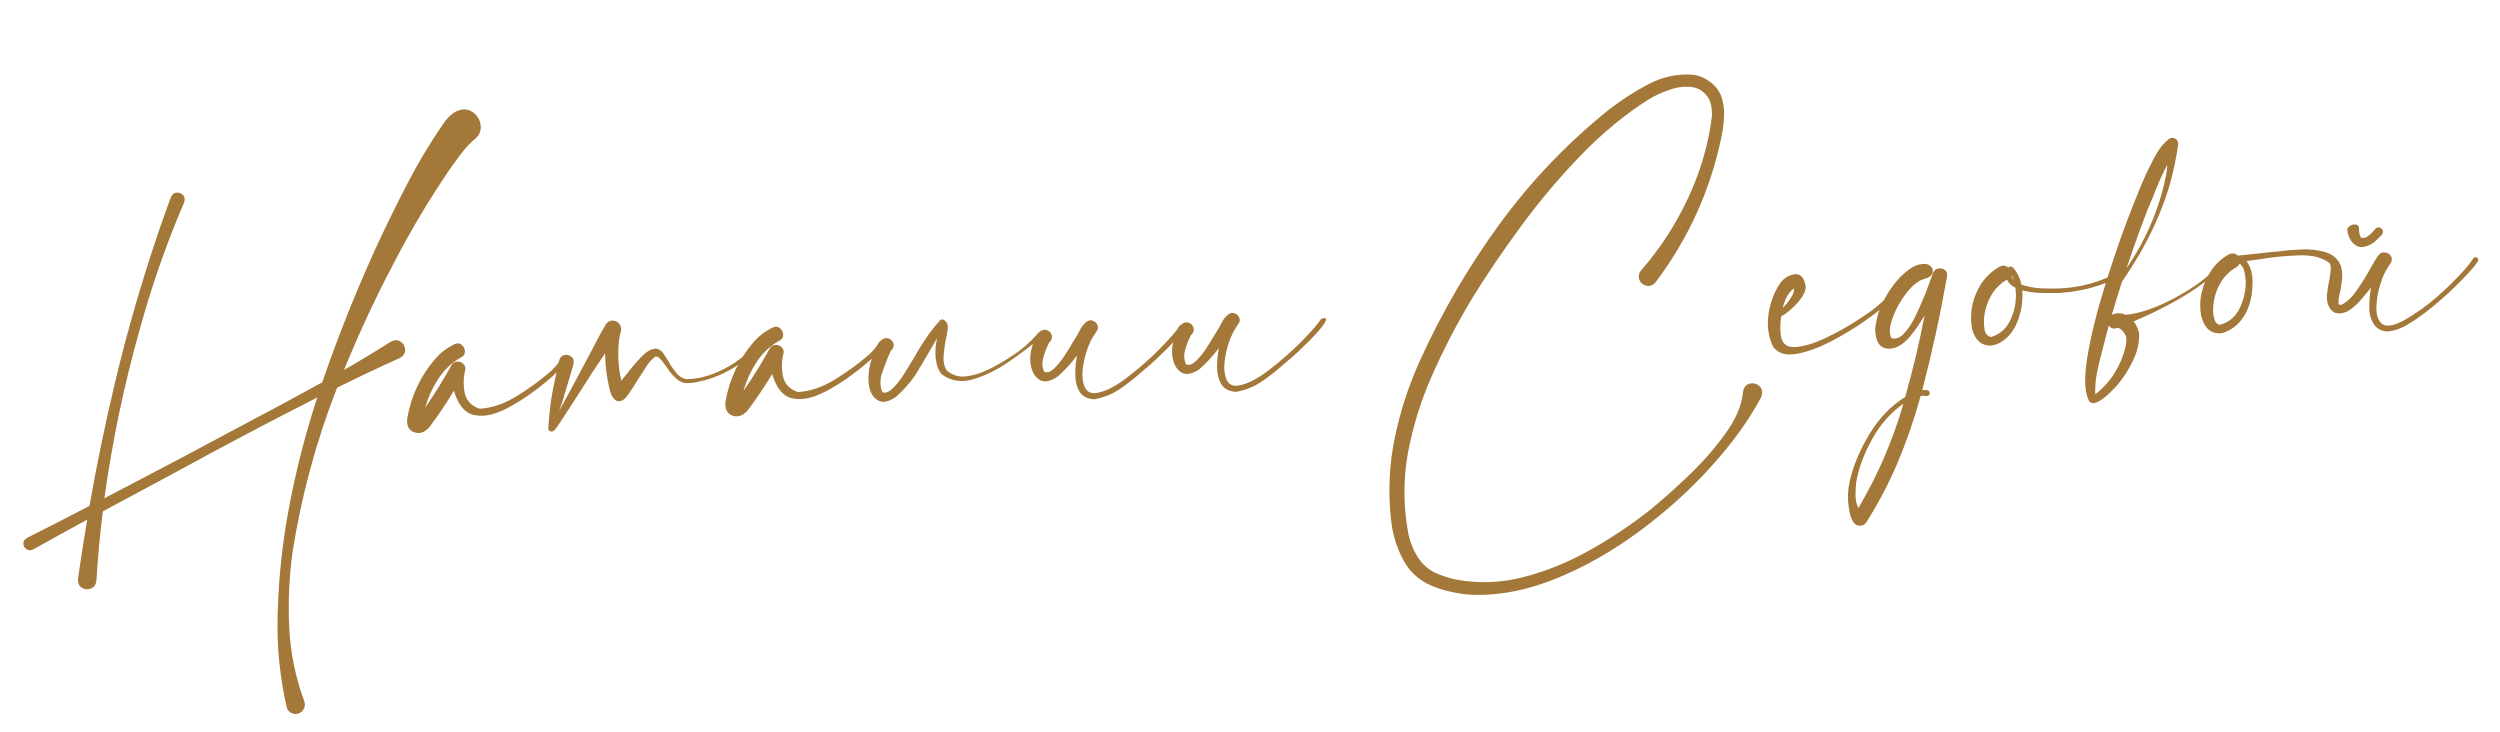 <?xml version="1.0" encoding="UTF-8"?> <svg xmlns="http://www.w3.org/2000/svg" width="393" height="115" viewBox="0 0 393 115" fill="none"> <path d="M71.352 17.703C72.434 17.079 73.38 17.029 74.19 17.554C74.999 18.059 75.457 18.788 75.566 19.741C75.673 20.674 75.237 21.489 74.256 22.186C73.307 23.096 72.451 24.119 71.689 25.254C71.525 25.478 71.35 25.702 71.167 25.927C67.768 30.858 64.683 35.997 61.912 41.344C59.03 46.815 56.42 52.419 54.08 58.154C56.568 56.733 59.013 55.255 61.417 53.721C61.987 53.417 62.485 53.401 62.91 53.672C63.355 53.942 63.61 54.33 63.675 54.835C63.76 55.339 63.549 55.79 63.042 56.188C59.66 57.715 56.311 59.299 52.994 60.94C49.734 69.266 47.406 77.837 46.01 86.653C45.454 90.613 45.272 94.593 45.462 98.592C45.652 102.592 46.442 106.472 47.832 110.232C47.97 110.616 47.96 110.988 47.803 111.349C47.645 111.709 47.375 111.968 46.992 112.125C46.61 112.282 46.238 112.281 45.878 112.124C45.517 111.967 45.259 111.697 45.102 111.314C44.139 107.121 43.645 102.922 43.62 98.718C43.647 92.517 44.216 86.395 45.327 80.352C46.438 74.309 47.955 68.352 49.877 62.482C42.409 66.276 35.006 70.185 27.667 74.207C23.824 76.266 19.991 78.325 16.168 80.384C15.712 84.006 15.375 87.642 15.155 91.291C15.071 91.922 14.789 92.328 14.31 92.509C13.831 92.71 13.37 92.686 12.927 92.435C12.484 92.184 12.255 91.737 12.241 91.092C12.239 91.053 12.246 91.014 12.264 90.974L12.544 89.052C12.904 86.588 13.294 84.133 13.713 81.686C10.804 83.266 7.962 84.833 5.188 86.386C4.786 86.564 4.443 86.543 4.158 86.323C3.854 86.124 3.692 85.839 3.673 85.469C3.654 85.117 3.844 84.814 4.241 84.559C7.5 82.921 10.776 81.243 14.069 79.526C15.184 73.169 16.486 66.853 17.976 60.575C20.201 51.168 22.943 41.91 26.201 32.801C26.423 32.183 26.655 31.565 26.896 30.946C27.108 30.505 27.409 30.283 27.8 30.282C28.21 30.261 28.54 30.4 28.79 30.7C29.059 30.979 29.108 31.358 28.938 31.836C26.167 38.299 23.853 44.913 21.998 51.68C19.522 60.415 17.66 69.294 16.412 78.317C20.81 76.033 25.159 73.752 29.46 71.473C32.199 69.999 34.939 68.535 37.679 67.082C42.038 64.799 46.366 62.47 50.661 60.094C53.037 53.182 55.724 46.411 58.72 39.781C58.809 39.6 58.887 39.42 58.956 39.24C60.555 35.792 62.225 32.38 63.964 29.003C65.704 25.626 67.656 22.375 69.819 19.25C70.238 18.661 70.749 18.145 71.352 17.703ZM88.169 56.456C88.24 56.315 88.344 56.251 88.481 56.263C88.619 56.276 88.73 56.338 88.814 56.451C88.897 56.545 88.903 56.662 88.832 56.802C88.308 57.632 87.692 58.378 86.984 59.041C86.275 59.684 85.534 60.3 84.763 60.888C84.632 60.993 84.51 61.087 84.397 61.171C82.535 62.599 80.726 63.721 78.97 64.536C77.212 65.332 75.659 65.551 74.31 65.191C72.98 64.811 71.994 63.552 71.354 61.415C70.167 63.394 68.879 65.309 67.49 67.162C66.75 67.983 65.963 68.249 65.126 67.961C64.269 67.654 63.898 66.93 64.015 65.789C64.628 62.198 66.134 59.029 68.533 56.282C69.308 55.4 70.278 54.675 71.441 54.105C71.9 53.905 72.283 53.944 72.591 54.221C72.918 54.497 73.084 54.85 73.087 55.281C73.088 55.691 72.861 56.006 72.403 56.226C70.979 57.044 69.805 58.161 68.882 59.579C67.977 60.976 67.293 62.478 66.83 64.087C68.321 61.936 69.701 59.712 70.969 57.416C71.166 57.073 71.439 56.883 71.79 56.845C72.159 56.806 72.477 56.897 72.743 57.117C73.028 57.337 73.171 57.643 73.172 58.034C72.844 59.244 72.802 60.478 73.043 61.737C73.304 62.975 74.091 63.814 75.405 64.254C77.335 64.133 79.257 63.485 81.17 62.309C83.084 61.133 84.78 59.909 86.259 58.639C87.028 58.012 87.664 57.284 88.169 56.456ZM118.037 54.832C118.149 54.728 118.255 54.703 118.355 54.756C118.475 54.789 118.557 54.863 118.602 54.978C118.646 55.074 118.622 55.173 118.529 55.275C115.982 57.795 112.947 59.401 109.423 60.094C108.978 60.176 108.52 60.22 108.051 60.225C107.582 60.23 107.145 60.106 106.741 59.854C105.989 59.306 105.377 58.644 104.906 57.867C104.822 57.754 104.727 57.622 104.621 57.471C104.409 57.15 104.168 56.84 103.898 56.541C103.647 56.241 103.374 56.07 103.079 56.026C102.437 56.471 101.901 57.066 101.471 57.812C101.363 57.994 101.255 58.166 101.146 58.328C100.855 58.754 100.575 59.189 100.305 59.634C99.838 60.421 99.331 61.2 98.784 61.972C98.314 62.701 97.815 63.069 97.287 63.077C96.759 63.066 96.325 62.629 95.987 61.767C95.43 59.723 95.145 57.645 95.132 55.533C93.733 57.582 92.375 59.658 91.058 61.761C90.46 62.672 89.872 63.583 89.294 64.494C89.205 64.655 89.105 64.807 88.995 64.95C88.526 65.698 88.037 66.437 87.527 67.168C87.491 67.229 87.455 67.279 87.418 67.32C87.31 67.502 87.152 67.657 86.944 67.785C86.752 67.874 86.576 67.863 86.414 67.754C86.252 67.646 86.175 67.483 86.183 67.268C86.232 66.718 86.281 66.158 86.33 65.588C86.377 64.999 86.434 64.409 86.501 63.819C86.627 62.873 86.783 61.926 86.968 60.978C87.034 60.74 87.089 60.492 87.135 60.236C87.163 60.039 87.201 59.831 87.249 59.614C87.468 58.566 87.681 57.596 87.888 56.705C88.037 56.189 88.315 55.891 88.722 55.811C89.128 55.731 89.495 55.819 89.821 56.076C90.147 56.333 90.256 56.728 90.147 57.261C89.735 58.73 89.286 60.24 88.8 61.791C88.735 62.029 88.668 62.258 88.602 62.477C88.439 63.111 88.228 63.748 87.968 64.387C87.952 64.447 87.935 64.506 87.919 64.566C88.043 64.325 88.168 64.093 88.293 63.871C89.918 60.911 91.54 57.893 93.158 54.815C93.246 54.635 93.335 54.454 93.423 54.273C93.53 54.072 93.646 53.861 93.771 53.639C94.251 52.714 94.733 51.838 95.218 51.011C95.509 50.605 95.851 50.401 96.242 50.4C96.632 50.38 96.972 50.518 97.261 50.816C97.549 51.094 97.677 51.469 97.643 51.94C97.338 52.856 97.188 54.096 97.192 55.66C97.195 57.205 97.356 58.595 97.675 59.83C98.062 59.38 98.429 58.93 98.778 58.481C99.436 57.606 100.164 56.766 100.963 55.961C101.593 55.302 102.229 54.927 102.87 54.835C103.509 54.723 104.077 55.114 104.574 56.007C104.724 56.253 104.894 56.518 105.085 56.801C105.452 57.467 105.886 58.099 106.387 58.699C106.887 59.279 107.46 59.581 108.107 59.606C109.434 59.556 110.721 59.293 111.967 58.817C113.233 58.34 114.414 57.74 115.511 57.018C116.455 56.382 117.297 55.653 118.037 54.832ZM138.198 53.834C138.269 53.693 138.373 53.629 138.51 53.642C138.648 53.654 138.759 53.716 138.843 53.829C138.926 53.923 138.932 54.04 138.861 54.181C138.338 55.01 137.721 55.756 137.013 56.419C136.303 57.062 135.563 57.678 134.792 58.266C134.661 58.371 134.539 58.465 134.426 58.55C132.564 59.977 130.755 61.099 128.999 61.914C127.241 62.711 125.688 62.929 124.339 62.569C123.009 62.189 122.023 60.93 121.383 58.793C120.196 60.772 118.908 62.688 117.519 64.54C116.779 65.361 115.991 65.627 115.155 65.339C114.298 65.032 113.927 64.308 114.044 63.167C114.657 59.576 116.163 56.407 118.562 53.66C119.337 52.779 120.306 52.053 121.47 51.483C121.929 51.283 122.312 51.322 122.62 51.599C122.947 51.875 123.112 52.229 123.115 52.659C123.117 53.069 122.889 53.384 122.432 53.604C121.008 54.422 119.834 55.539 118.911 56.957C118.006 58.354 117.322 59.856 116.859 61.465C118.35 59.314 119.729 57.09 120.998 54.794C121.195 54.451 121.469 54.261 121.819 54.223C122.188 54.184 122.506 54.275 122.772 54.496C123.057 54.715 123.2 55.021 123.201 55.412C122.873 56.622 122.83 57.856 123.072 59.115C123.333 60.353 124.12 61.192 125.434 61.632C127.364 61.511 129.286 60.863 131.199 59.687C133.113 58.511 134.809 57.287 136.288 56.017C137.057 55.39 137.693 54.662 138.198 53.834ZM140.84 53.314C140.86 53.313 140.869 53.303 140.868 53.283C140.869 53.303 140.86 53.313 140.84 53.314ZM147.315 53.151C146.097 55.288 144.957 57.225 143.894 58.963C142.984 60.262 141.959 61.411 140.818 62.41C139.685 63.173 138.765 63.358 138.06 62.965C137.355 62.572 136.889 61.882 136.661 60.897C136.433 59.911 136.476 58.677 136.79 57.193C137.388 55.187 137.922 53.985 138.39 53.589C138.839 53.194 139.262 53.064 139.661 53.2C140.078 53.334 140.347 53.614 140.467 54.038C140.567 54.443 140.383 54.864 139.917 55.299L139.976 55.295L139.948 55.326C139.32 56.767 138.838 58.035 138.504 59.128C138.324 60.154 138.397 61.001 138.726 61.669C139.184 61.84 139.693 61.657 140.252 61.119C140.811 60.601 141.354 59.947 141.88 59.156C142.404 58.346 142.855 57.619 143.232 56.973C143.448 56.61 143.619 56.327 143.745 56.125C143.89 55.902 144.033 55.65 144.175 55.369C145.397 53.31 146.581 51.654 147.728 50.401C147.952 50.193 148.165 50.153 148.367 50.279C148.589 50.404 148.776 50.62 148.929 50.925C149.067 51.308 148.967 52.204 148.63 53.61C148.462 54.518 148.361 55.374 148.324 56.178C148.287 56.962 148.45 57.648 148.814 58.236C149.714 58.99 150.737 59.298 151.884 59.16C153.05 59.021 154.205 58.667 155.349 58.098C156.512 57.529 157.519 56.968 158.37 56.414C158.503 56.329 158.644 56.234 158.795 56.128C160.425 55.123 161.848 53.915 163.064 52.501C163.156 52.379 163.261 52.334 163.38 52.367C163.498 52.381 163.589 52.435 163.653 52.529C163.716 52.624 163.712 52.731 163.64 52.852C163.457 53.097 163.263 53.312 163.058 53.499C161.916 54.478 160.439 55.592 158.627 56.841C156.835 58.089 154.986 59.007 153.08 59.596C151.193 60.164 149.538 59.928 148.114 58.888C147.58 58.388 147.243 57.555 147.103 56.389C146.975 55.437 147.046 54.358 147.315 53.151ZM164.927 53.9C164.928 53.919 164.919 53.93 164.899 53.931C164.919 53.93 164.928 53.919 164.927 53.9ZM185.386 51.302C185.981 51.095 186.238 51.15 186.157 51.467C186.075 51.765 185.786 52.22 185.29 52.833C184.793 53.426 184.219 54.053 183.569 54.712C182.919 55.353 182.332 55.921 181.811 56.418C181.308 56.894 180.999 57.175 180.887 57.259C180.455 57.614 180.015 57.989 179.567 58.384C178.445 59.382 177.271 60.304 176.045 61.15C174.817 61.977 173.466 62.517 171.993 62.771C170.874 62.693 170.099 62.273 169.668 61.514C169.237 60.754 169.024 59.856 169.028 58.819C169.032 57.782 169.128 56.799 169.314 55.87C168.419 57.091 167.402 58.2 166.261 59.199C165.128 59.962 164.208 60.147 163.503 59.754C162.798 59.361 162.332 58.671 162.104 57.686C161.876 56.7 161.912 55.701 162.211 54.688C162.461 53.481 162.81 52.681 163.258 52.286C163.727 51.89 164.16 51.759 164.558 51.895C164.976 52.029 165.235 52.309 165.335 52.734C165.454 53.139 165.281 53.559 164.815 53.994C164.834 53.993 164.854 53.992 164.873 53.991C164.892 53.97 164.9 53.95 164.899 53.931C164.881 53.951 164.863 53.981 164.846 54.022C164.508 54.665 164.224 55.404 163.994 56.237C163.782 57.05 163.84 57.79 164.169 58.458C164.627 58.629 165.137 58.456 165.696 57.937C166.255 57.4 166.797 56.736 167.323 55.945C167.847 55.136 168.298 54.408 168.675 53.762C168.891 53.399 169.062 53.116 169.188 52.914C169.333 52.691 169.476 52.439 169.618 52.158C169.916 51.497 170.318 50.967 170.825 50.569C171.165 50.336 171.495 50.289 171.816 50.429C172.154 50.548 172.391 50.78 172.527 51.125C172.661 51.451 172.61 51.776 172.373 52.102C172.3 52.203 172.236 52.294 172.182 52.376C172.162 52.377 172.152 52.377 172.152 52.377L172.183 52.405C172.165 52.425 172.137 52.456 172.1 52.497C172.081 52.518 172.073 52.538 172.074 52.557C171.819 52.923 171.604 53.296 171.428 53.676C170.655 55.34 170.228 57.084 170.148 58.907C170.219 61.016 170.934 61.975 172.293 61.787C173.672 61.597 175.292 60.789 177.154 59.361C179.035 57.933 180.764 56.414 182.342 54.806C183.92 53.198 184.935 52.03 185.386 51.302ZM187.221 52.731C187.222 52.751 187.213 52.761 187.193 52.762C187.213 52.761 187.222 52.751 187.221 52.731ZM207.679 50.134C208.275 49.927 208.532 49.982 208.451 50.299C208.369 50.596 208.079 51.052 207.583 51.664C207.087 52.258 206.513 52.884 205.863 53.544C205.212 54.184 204.626 54.753 204.104 55.25C203.601 55.726 203.293 56.006 203.18 56.09C202.749 56.445 202.309 56.821 201.86 57.216C200.739 58.213 199.565 59.135 198.338 59.982C197.11 60.809 195.76 61.349 194.287 61.602C193.168 61.524 192.393 61.105 191.962 60.345C191.531 59.586 191.317 58.687 191.322 57.651C191.326 56.614 191.421 55.631 191.607 54.702C190.713 55.922 189.695 57.032 188.555 58.03C187.421 58.794 186.502 58.979 185.797 58.586C185.092 58.192 184.625 57.503 184.397 56.517C184.17 55.532 184.205 54.532 184.504 53.519C184.754 52.313 185.103 51.513 185.552 51.117C186.02 50.721 186.453 50.591 186.852 50.727C187.269 50.861 187.529 51.141 187.629 51.566C187.748 51.971 187.575 52.39 187.108 52.825C187.128 52.824 187.147 52.823 187.167 52.822C187.185 52.802 187.194 52.782 187.193 52.762C187.175 52.783 187.157 52.813 187.139 52.853C186.801 53.497 186.517 54.235 186.287 55.069C186.076 55.882 186.134 56.622 186.462 57.289C186.921 57.461 187.43 57.287 187.99 56.769C188.548 56.231 189.091 55.567 189.616 54.777C190.141 53.967 190.592 53.239 190.969 52.594C191.184 52.23 191.355 51.948 191.482 51.745C191.626 51.523 191.77 51.271 191.911 50.989C192.209 50.328 192.612 49.799 193.119 49.401C193.459 49.168 193.789 49.121 194.109 49.261C194.448 49.38 194.685 49.612 194.82 49.957C194.955 50.282 194.903 50.608 194.666 50.933C194.593 51.035 194.53 51.126 194.475 51.207C194.456 51.208 194.446 51.209 194.446 51.209L194.477 51.236C194.458 51.257 194.431 51.288 194.394 51.329C194.375 51.349 194.366 51.369 194.367 51.389C194.113 51.754 193.898 52.127 193.722 52.508C192.949 54.172 192.522 55.916 192.441 57.739C192.513 59.847 193.228 60.807 194.587 60.618C195.966 60.429 197.586 59.62 199.447 58.193C201.328 56.764 203.058 55.246 204.636 53.638C206.214 52.029 207.228 50.861 207.679 50.134ZM273.976 61.797C274.071 60.99 274.397 60.504 274.956 60.338C275.534 60.17 276.057 60.27 276.526 60.637C276.997 61.023 277.115 61.603 276.882 62.378C274.978 65.979 272.362 69.617 269.034 73.292C265.726 76.967 261.982 80.351 257.802 83.445C253.642 86.538 249.331 89.003 244.87 90.841C240.411 92.698 236.077 93.59 231.868 93.517C229.83 93.448 227.845 93.083 225.914 92.421C223.503 91.589 221.746 90.156 220.642 88.121C219.538 86.086 218.874 83.871 218.651 81.478C218.194 77.238 218.394 73.032 219.251 68.861C220.109 64.708 221.406 60.709 223.141 56.863C226.575 49.251 230.755 42.06 235.681 35.289C240.626 28.517 246.364 22.505 252.895 17.254C254.774 15.786 256.836 14.456 259.082 13.262C261.347 12.068 263.706 11.563 266.161 11.747C267.087 11.875 267.936 12.221 268.709 12.787C269.5 13.332 270.094 14.035 270.491 14.894C270.9 15.968 271.075 17.073 271.017 18.211C270.979 19.347 270.842 20.459 270.605 21.547C268.872 29.892 265.427 37.495 260.271 44.356C260.015 44.682 259.692 44.875 259.304 44.935C258.915 44.975 258.548 44.876 258.203 44.64C257.856 44.365 257.662 44.023 257.621 43.615C257.58 43.206 257.707 42.828 258.002 42.48C260.954 39.098 263.398 35.342 265.332 31.212C267.287 27.08 268.547 22.77 269.114 18.281C269.165 17.379 269.031 16.506 268.713 15.662C268.046 14.504 267.141 13.847 265.998 13.692C264.875 13.536 263.7 13.675 262.471 14.111C261.241 14.528 260.152 15.025 259.204 15.603C255.494 17.949 251.941 20.873 248.545 24.376C245.15 27.879 241.992 31.623 239.072 35.61C236.15 39.577 233.545 43.429 231.258 47.167C229.046 50.862 227.038 54.723 225.234 58.748C223.431 62.774 222.132 66.91 221.337 71.157C220.563 75.422 220.594 79.733 221.428 84.09C221.707 85.307 222.167 86.437 222.809 87.479C223.471 88.54 224.355 89.373 225.463 89.98C226.625 90.506 227.819 90.894 229.044 91.142C232.637 91.775 236.227 91.607 239.814 90.636C243.42 89.665 246.875 88.232 250.179 86.338C253.503 84.443 256.545 82.406 259.305 80.227C260.938 78.909 262.863 77.205 265.081 75.113C267.318 73.02 269.304 70.794 271.038 68.435C272.792 66.074 273.772 63.862 273.976 61.797ZM298.224 45.3C298.432 45.524 298.416 45.789 298.178 46.095C297.959 46.4 297.691 46.697 297.374 46.988C297.15 47.195 296.992 47.36 296.901 47.482C296.195 48.184 295.012 49.126 293.353 50.308C291.694 51.491 289.865 52.603 287.866 53.647C285.867 54.691 284.024 55.354 282.337 55.638C280.651 55.922 279.437 55.526 278.696 54.45C277.966 52.846 277.74 51.146 278.018 49.352C278.275 47.539 278.894 45.913 279.875 44.473C280.46 43.699 281.189 43.25 282.063 43.126C282.937 43.002 283.51 43.5 283.784 44.62C283.95 45.178 283.817 45.811 283.385 46.518C282.951 47.206 282.399 47.851 281.726 48.453C281.073 49.055 280.499 49.476 280.003 49.717C279.833 50.958 279.819 52.005 279.962 52.858C280.183 54.099 280.956 54.664 282.281 54.556C283.624 54.446 285.165 53.984 286.902 53.169C288.657 52.334 290.283 51.438 291.777 50.479C293.272 49.521 294.301 48.802 294.862 48.322C295.933 47.484 296.87 46.516 297.673 45.417C297.746 45.316 297.831 45.263 297.929 45.257C298.045 45.232 298.143 45.246 298.224 45.3ZM282.002 45.329C281.156 45.98 280.575 47.008 280.257 48.413C280.721 47.939 281.144 47.418 281.525 46.85C281.905 46.263 282.064 45.756 282.002 45.329ZM303.904 42.832C304.118 42.449 304.41 42.238 304.78 42.199C305.168 42.14 305.495 42.23 305.762 42.471C306.048 42.69 306.153 43.017 306.078 43.451C305.023 49.452 303.722 55.417 302.175 61.346C302.485 61.291 302.749 61.287 302.966 61.334C303.204 61.38 303.339 61.549 303.374 61.841C303.341 61.96 303.278 62.061 303.185 62.144C303.091 62.227 302.986 62.262 302.868 62.249C302.552 62.207 302.239 62.203 301.928 62.239C300.943 65.831 299.72 69.367 298.26 72.846C296.901 76.027 295.282 79.104 293.404 82.078C293.186 82.402 292.903 82.583 292.553 82.621C292.184 82.68 291.857 82.589 291.57 82.35C291.095 81.866 290.773 80.954 290.605 79.614C290.419 78.293 290.477 76.97 290.779 75.644C291.335 73.19 292.369 70.72 293.882 68.235C295.375 65.751 297.248 63.805 299.502 62.396C300.707 58.147 301.724 53.86 302.553 49.533C301.892 50.721 301.129 51.837 300.264 52.88C299.067 54.292 297.868 54.932 296.668 54.799C295.449 54.668 294.818 53.645 294.777 51.73C294.932 50.216 295.355 48.766 296.045 47.38C296.735 45.995 297.617 44.726 298.691 43.575C299.826 42.459 300.799 41.802 301.61 41.603C302.421 41.404 303.02 41.46 303.408 41.772C303.796 42.085 303.924 42.469 303.791 42.926C303.658 43.363 303.224 43.669 302.49 43.845C301.603 44.087 300.682 44.81 299.729 46.014C298.793 47.197 298.069 48.487 297.555 49.883C297.021 51.26 296.941 52.35 297.316 53.152L297.166 53.101C297.924 53.374 298.626 53.161 299.274 52.462C299.942 51.763 300.531 50.881 301.043 49.817C301.574 48.753 302.003 47.801 302.331 46.963C302.452 46.663 302.565 46.403 302.671 46.182C302.894 45.584 303.116 44.976 303.338 44.358C303.527 43.859 303.716 43.35 303.904 42.832ZM292.144 79.856C295.215 74.649 297.569 69.186 299.206 63.467C297.225 64.862 295.6 66.698 294.331 68.974C293.043 71.271 292.203 73.525 291.81 75.737C291.792 75.757 291.784 75.787 291.786 75.826C291.72 76.436 291.687 77.122 291.688 77.885C291.689 78.647 291.841 79.304 292.144 79.856ZM331.792 43.747C331.863 43.978 331.736 44.17 331.412 44.324C331.107 44.477 330.771 44.602 330.405 44.7C330.116 44.793 329.905 44.872 329.772 44.938C327.848 45.547 325.882 45.914 323.874 46.039C323.777 46.044 323.679 46.049 323.582 46.054C322.82 46.075 321.92 46.073 320.882 46.049C319.845 46.026 318.85 45.892 317.898 45.648C318.015 47.129 317.827 48.586 317.335 50.02C316.863 51.453 316.148 52.556 315.191 53.33C314.065 54.23 313.004 54.52 312.01 54.201C311.015 53.881 310.344 53.026 309.998 51.636C309.57 49.077 310.081 46.694 311.53 44.486C312.275 43.41 313.218 42.549 314.358 41.903C314.892 41.66 315.335 41.715 315.686 42.068C315.853 41.883 316.076 41.852 316.356 41.974C317.059 42.7 317.528 43.624 317.763 44.746C318.759 45.085 319.864 45.281 321.08 45.335C322.294 45.369 323.213 45.37 323.837 45.337C326.472 45.219 328.984 44.637 331.374 43.593C331.45 43.55 331.528 43.545 331.608 43.58C331.688 43.615 331.749 43.671 331.792 43.747ZM316.522 44.019C316.448 43.729 316.346 43.451 316.214 43.184C316.231 43.496 316.333 43.775 316.522 44.019ZM312.972 52.977C314.456 52.547 315.519 51.562 316.162 50.023C316.824 48.482 317.044 46.886 316.821 45.235C316.199 44.935 315.756 44.509 315.492 43.956C314.429 44.578 313.594 45.424 312.985 46.493C312.394 47.541 312.033 48.664 311.9 49.864C311.904 49.943 311.898 50.021 311.883 50.1C311.854 50.669 311.885 51.254 311.975 51.855C312.085 52.456 312.417 52.83 312.972 52.977ZM347.7 42.766C347.793 42.664 347.889 42.629 347.988 42.663C348.088 42.697 348.15 42.762 348.175 42.859C348.219 42.954 348.194 43.044 348.101 43.127C346.396 44.566 344.585 45.834 342.667 46.932C340.75 48.03 338.797 49.022 336.809 49.909C336.369 50.088 335.91 50.288 335.433 50.509C335.413 50.51 335.403 50.51 335.403 50.51C335.824 51.075 336.11 51.686 336.262 52.343C336.32 53.826 336.005 55.27 335.316 56.676C334.646 58.08 333.824 59.365 332.848 60.531C332.83 60.551 332.802 60.582 332.765 60.623C332.451 60.972 332.024 61.405 331.484 61.922C330.924 62.441 330.368 62.851 329.817 63.154C329.246 63.458 328.786 63.443 328.436 63.109C327.701 61.779 327.592 59.506 328.108 56.291C328.624 53.076 329.484 49.52 330.688 45.623C331.872 41.728 333.1 38.094 334.371 34.722C335.661 31.349 336.683 28.841 337.438 27.198C337.598 26.896 337.749 26.595 337.889 26.294C338.258 25.493 338.667 24.718 339.117 23.971C339.566 23.204 340.137 22.529 340.83 21.945C341.186 21.652 341.545 21.595 341.906 21.771C342.268 21.948 342.44 22.252 342.423 22.683C342.107 24.851 341.661 26.977 341.085 29.061C339.885 33.016 338.215 36.79 336.075 40.383C336.058 40.423 336.013 40.494 335.94 40.596C335.742 40.919 335.417 41.444 334.966 42.172C334.534 42.879 334.072 43.578 333.58 44.269C333.025 46 332.491 47.739 331.976 49.487C332.033 49.465 332.091 49.442 332.148 49.419C332.878 49.166 333.545 49.19 334.147 49.491C336.346 49.278 338.825 48.444 341.585 46.989C344.344 45.514 346.382 44.107 347.7 42.766ZM340.713 25.882C339.859 27.492 339.115 29.154 338.481 30.869C338.204 31.549 337.917 32.229 337.62 32.909C336.432 35.983 335.322 39.073 334.292 42.178C337.108 38.06 339.086 33.634 340.226 28.9C340.257 28.742 340.287 28.574 340.317 28.397C340.528 27.564 340.66 26.726 340.713 25.882ZM332.935 51.549L332.904 51.521C332.75 51.569 332.586 51.616 332.413 51.664C331.982 51.648 331.679 51.478 331.506 51.155C331.341 51.73 331.185 52.316 331.041 52.91C330.847 53.702 330.644 54.495 330.432 55.289C330.118 56.4 329.854 57.51 329.638 58.616C329.423 59.742 329.335 60.862 329.374 61.974C330.597 61.05 331.614 59.931 332.425 58.617C333.236 57.303 333.809 55.923 334.144 54.478C334.255 53.983 334.289 53.502 334.245 53.035C334.17 52.726 333.997 52.413 333.726 52.094C333.475 51.775 333.211 51.593 332.935 51.549ZM389.387 40.494C389.488 40.566 389.552 40.661 389.578 40.777C389.603 40.893 389.58 41.002 389.507 41.103C389.144 41.65 388.75 42.15 388.324 42.603C386.197 44.944 383.894 47.079 381.413 49.008C381.206 49.156 381.008 49.303 380.82 49.45C380.011 50.06 379.161 50.623 378.268 51.139C377.376 51.655 376.425 51.979 375.415 52.11C374.358 52.087 373.593 51.677 373.121 50.881C372.649 50.084 372.427 49.215 372.456 48.275C372.441 47.239 372.534 46.217 372.736 45.209C372.259 45.821 371.781 46.394 371.3 46.928C370.677 47.723 369.92 48.398 369.03 48.953C367.882 49.444 367.028 49.371 366.466 48.736C365.904 48.081 365.691 47.192 365.828 46.07C365.867 45.697 365.94 45.223 366.047 44.651C366.189 43.998 366.292 43.366 366.358 42.757C366.443 42.126 366.399 41.669 366.228 41.385C365.105 40.485 363.489 40.071 361.381 40.142C359.292 40.213 357.239 40.418 355.223 40.758C354.466 40.876 353.777 40.971 353.155 41.043C353.829 41.966 354.144 43.133 354.101 44.543C354.076 45.933 353.884 47.117 353.524 48.094C353.186 49.109 352.647 50.008 351.905 50.79C351.164 51.572 350.263 52.108 349.203 52.398C348.11 52.455 347.31 52.116 346.802 51.38C346.275 50.645 345.975 49.77 345.902 48.757C345.828 47.725 345.897 46.802 346.109 45.989C346.376 44.743 346.873 43.592 347.6 42.537C348.326 41.462 349.25 40.612 350.371 39.986C350.965 39.74 351.427 39.803 351.76 40.177C352.266 40.131 352.908 40.068 353.686 39.988C354.464 39.908 355.184 39.831 355.845 39.758C356.215 39.719 356.506 39.684 356.72 39.653C357.187 39.609 357.722 39.562 358.326 39.51C359.413 39.356 360.571 39.256 361.801 39.211C363.051 39.165 364.201 39.281 365.252 39.558C366.322 39.815 367.132 40.359 367.684 41.191C367.728 41.267 367.771 41.353 367.815 41.448C367.879 41.542 367.923 41.638 367.948 41.734C367.991 41.81 368.012 41.849 368.012 41.849C368.237 42.776 368.257 43.713 368.072 44.662C368.024 44.879 367.997 45.096 367.988 45.312C367.945 45.607 367.882 45.894 367.799 46.172C367.652 46.727 367.592 47.259 367.618 47.766C367.619 47.785 367.64 47.814 367.681 47.851C367.742 47.886 367.802 47.913 367.862 47.929C367.92 47.926 367.979 47.923 368.037 47.92C368.878 47.543 369.698 46.777 370.498 45.62C371.317 44.443 372.056 43.25 372.716 42.042C373.11 41.337 373.46 40.751 373.768 40.285L374.1 39.887C374.363 39.697 374.653 39.633 374.97 39.694C375.304 39.735 375.566 39.878 375.755 40.123C375.922 40.329 376.002 40.55 375.995 40.785C375.988 41.02 375.911 41.239 375.765 41.442C375.692 41.544 375.629 41.635 375.574 41.716C375.574 41.716 375.565 41.726 375.547 41.747C375.548 41.767 375.539 41.786 375.52 41.807C375.52 41.807 375.511 41.817 375.493 41.838C375.494 41.857 375.484 41.868 375.465 41.869C375.231 42.252 375.016 42.635 374.821 43.017C374.557 43.579 374.342 44.147 374.177 44.723C373.808 45.896 373.607 47.09 373.573 48.305C373.537 49.499 373.827 50.364 374.442 50.899C375.075 51.414 376.211 51.247 377.848 50.398C379.728 49.322 381.482 48.076 383.109 46.661C384.755 45.225 386.288 43.697 387.709 42.078C388.115 41.607 388.471 41.128 388.778 40.643C388.851 40.541 388.946 40.478 389.062 40.452C389.177 40.407 389.285 40.421 389.387 40.494ZM351.672 40.182C351.671 40.162 351.67 40.143 351.669 40.123C351.668 40.104 351.668 40.104 351.669 40.123C351.669 40.123 351.67 40.133 351.671 40.153C351.671 40.153 351.671 40.162 351.672 40.182ZM348.986 51.06C350.431 50.652 351.47 49.766 352.103 48.403C352.754 47.019 353.061 45.605 353.025 44.159C352.999 43.672 352.924 43.167 352.799 42.646C352.674 42.124 352.427 41.717 352.06 41.423C351.975 41.662 351.79 41.867 351.505 42.039C350.461 42.641 349.635 43.477 349.026 44.545C348.416 45.594 348.055 46.728 347.943 47.946C347.9 48.261 347.892 48.653 347.916 49.121C347.941 49.589 348.031 50.015 348.188 50.398C348.345 50.781 348.611 51.001 348.986 51.06ZM350.224 43.895C350.225 43.915 350.216 43.925 350.196 43.926C350.216 43.925 350.225 43.915 350.224 43.895ZM349.428 29.826L349.454 29.766C349.455 29.786 349.446 29.796 349.426 29.797L349.428 29.826ZM373.213 38.085C373.624 37.711 374.024 37.328 374.414 36.936C374.688 36.55 374.67 36.209 374.361 35.912C374.056 35.694 373.772 35.679 373.508 35.869C373.213 36.217 372.926 36.525 372.647 36.794C372.088 37.332 371.579 37.515 371.121 37.344C370.901 36.886 370.806 36.382 370.836 35.833C370.773 35.367 370.422 35.2 369.783 35.331C369.169 35.559 368.912 35.885 369.013 36.31C369.017 36.388 369.031 36.475 369.056 36.572C369.284 37.557 369.75 38.247 370.455 38.64C371.16 39.033 372.08 38.848 373.213 38.085Z" fill="#A37838"></path> </svg> 